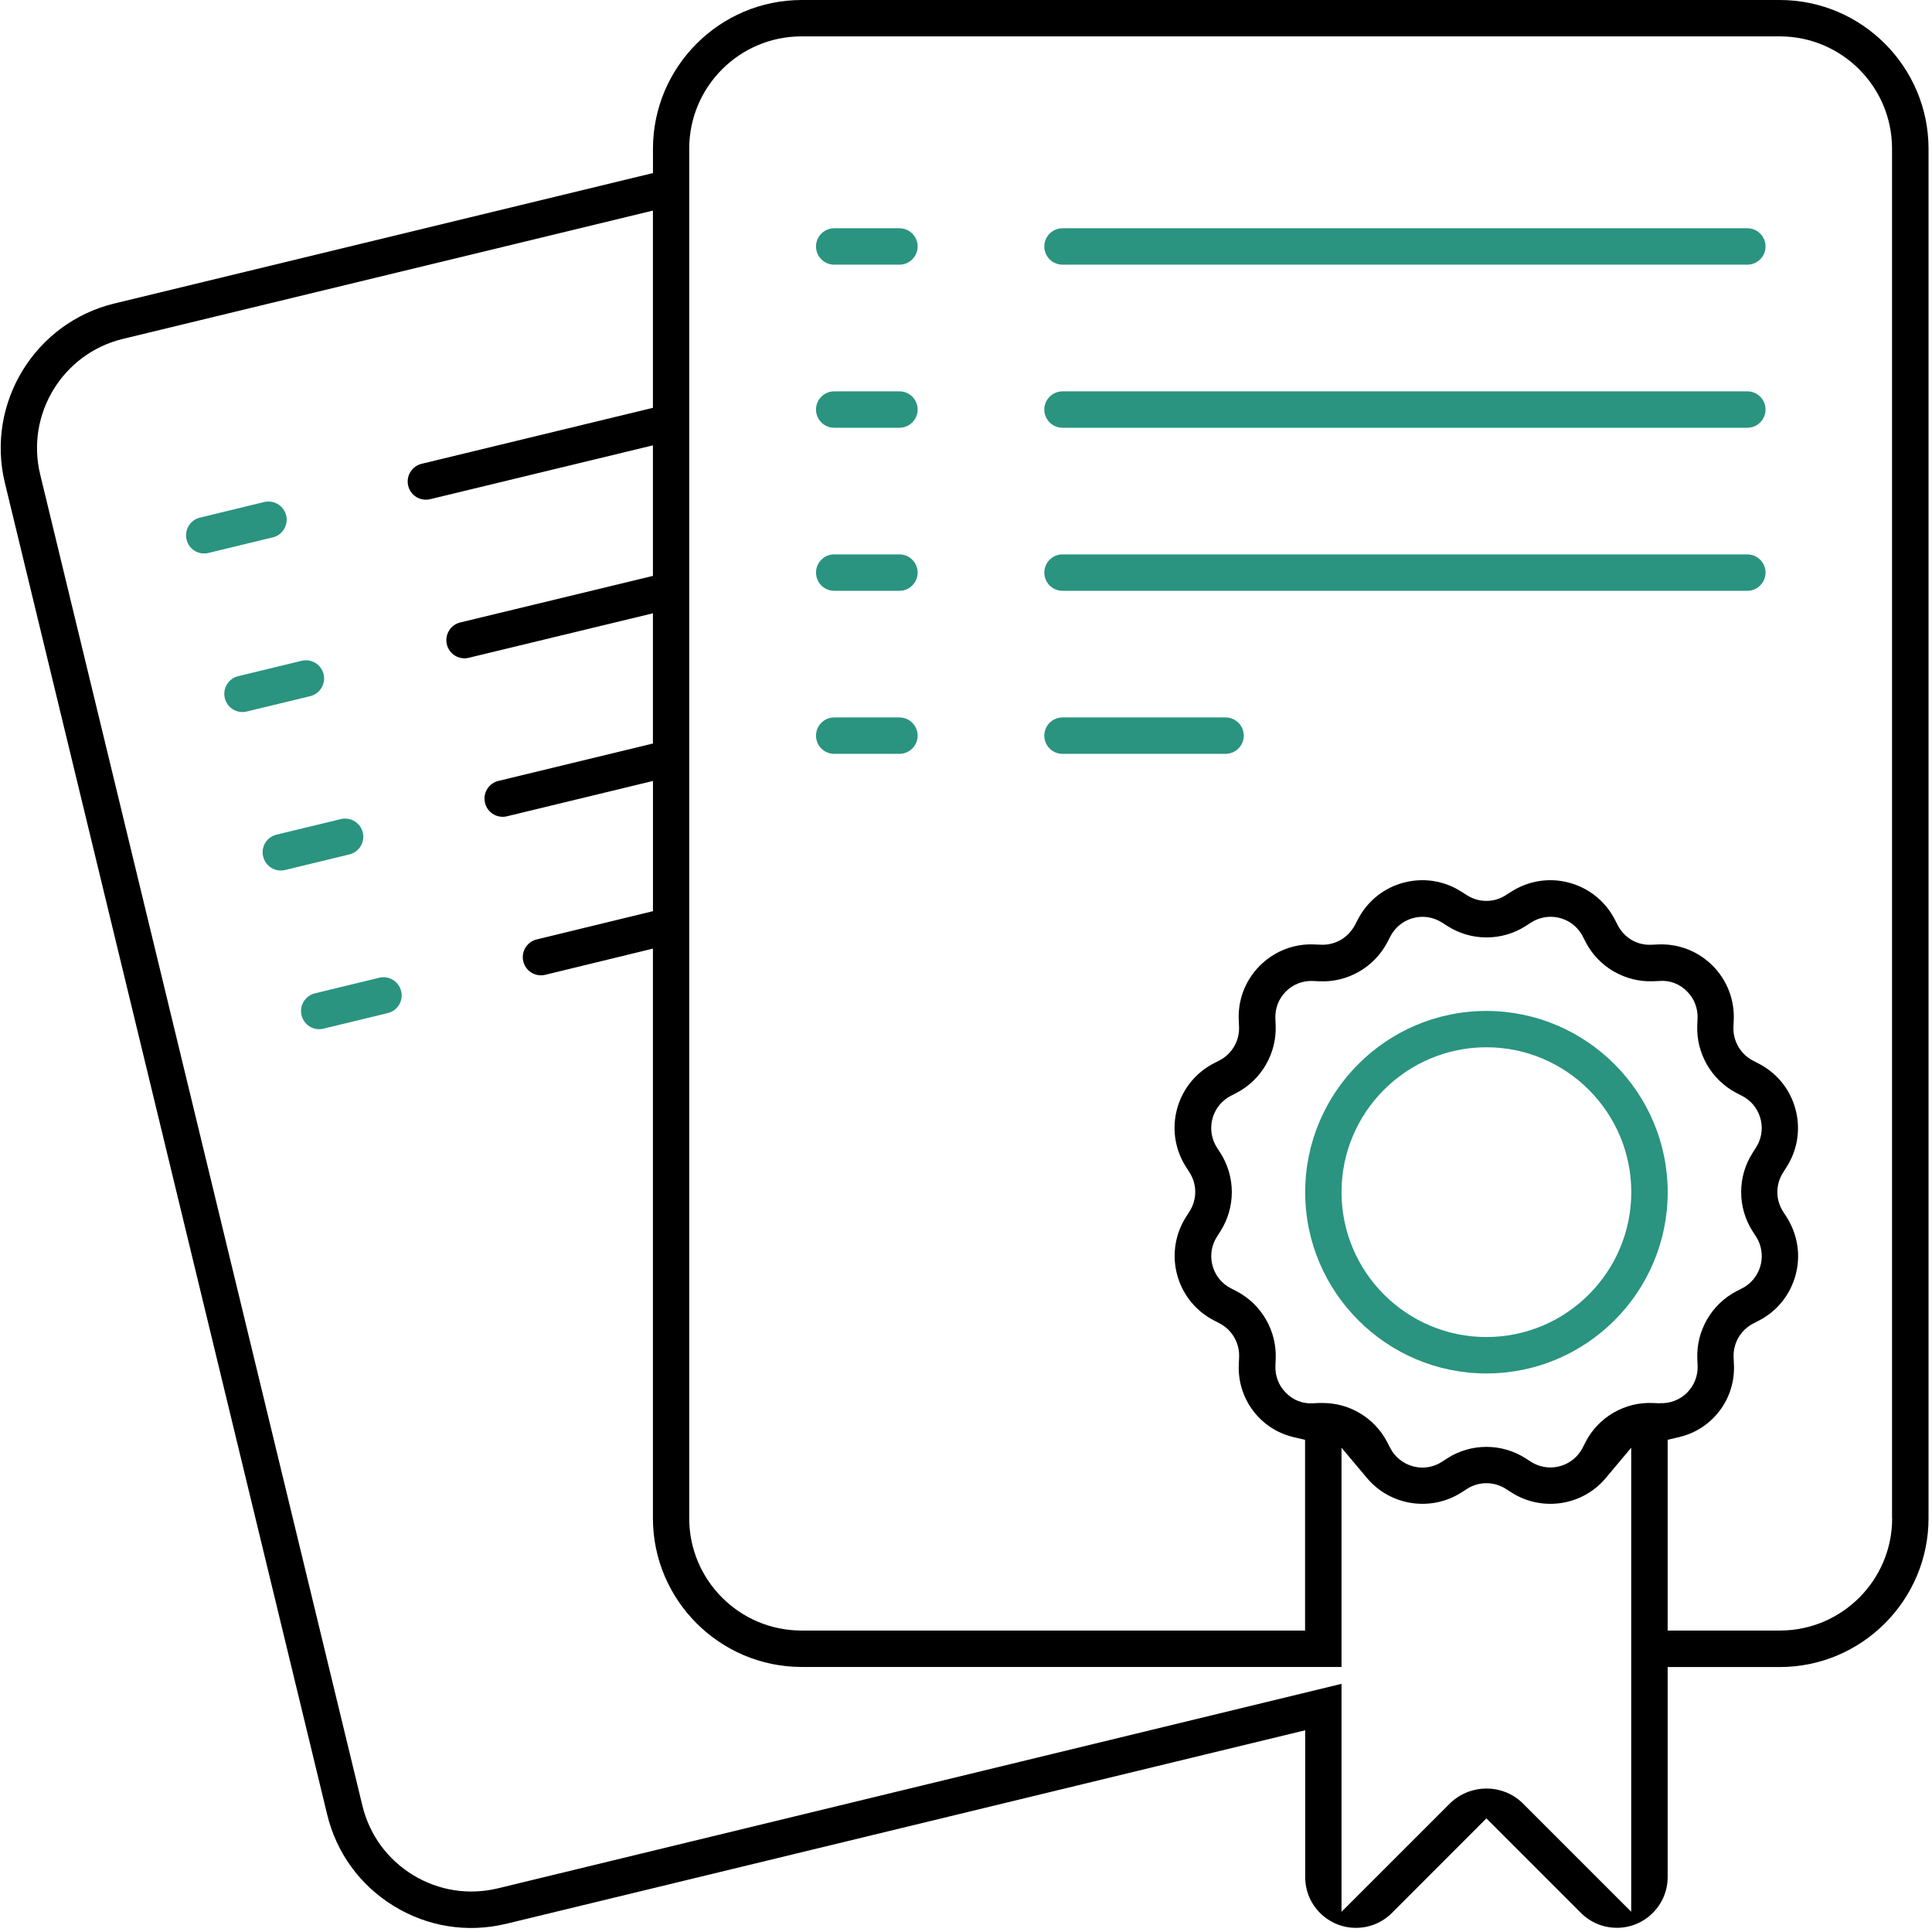 <?xml version="1.0" encoding="UTF-8"?> <svg xmlns="http://www.w3.org/2000/svg" width="469" height="469" viewBox="0 0 469 469" fill="none"><path d="M432.08 0H194.59C174.72 0.02 158.53 16.21 158.51 36.09V42.01L27.78 73.67C8.47 78.34 -3.47 97.85 1.17 117.16L79.4 440.39C81.63 449.73 87.38 457.65 95.58 462.68C103.78 467.72 113.43 469.26 122.77 467.03L122.96 466.99L316.84 420.03V455.66C316.84 458.95 318.12 462.05 320.45 464.38C322.78 466.71 325.88 467.99 329.17 467.99C332.47 467.99 335.56 466.71 337.89 464.38L360.83 441.42L383.78 464.37C386.11 466.7 389.21 467.98 392.5 467.98C395.79 467.98 398.89 466.7 401.22 464.37C403.54 462.04 404.83 458.95 404.83 455.67V404.68H432.08C451.95 404.66 468.14 388.47 468.16 368.59V36.08C468.14 16.21 451.95 0.02 432.07 0H432.08ZM396 464.1L369.55 437.65C364.67 432.99 356.98 433.01 352.05 437.71L325.66 464.1V408.76L120.87 458.4C113.8 460.11 106.48 458.97 100.26 455.17C94.05 451.38 89.68 445.39 87.97 438.32L9.75 115.16C6.22 100.56 15.22 85.8 29.83 82.27L158.5 51.12V99L102.35 112.59C101.21 112.87 100.24 113.57 99.62 114.58C99 115.59 98.82 116.77 99.09 117.92C99.57 119.91 101.33 121.3 103.38 121.3C103.74 121.3 104.09 121.26 104.43 121.18L158.5 108.11V139.8L111.7 151.11C110.57 151.39 109.6 152.1 108.99 153.11C108.38 154.12 108.2 155.31 108.48 156.45C108.96 158.42 110.72 159.8 112.74 159.81C113.08 159.81 113.44 159.77 113.75 159.69L158.5 148.88V180.49L120.99 189.57C119.84 189.85 118.87 190.55 118.26 191.56C117.64 192.57 117.46 193.75 117.74 194.9C118.22 196.89 119.98 198.28 122.03 198.28H122.14C122.26 198.29 122.53 198.28 123.05 198.16L158.51 189.58V221.19L130.29 228.05C127.92 228.62 126.46 231.01 127.03 233.38C127.51 235.37 129.28 236.76 131.32 236.76C131.68 236.76 132.04 236.72 132.39 236.63L158.5 230.28V368.58C158.52 388.45 174.71 404.64 194.59 404.66H325.66V351.44L331.84 358.8C337.5 365.54 347.35 367.04 354.77 362.3L356.11 361.44C358.98 359.59 362.69 359.59 365.56 361.44L366.86 362.27C374.28 367.05 384.14 365.56 389.8 358.81L395.98 351.44V464.11L396 464.1ZM402.93 340.66L401.36 340.59C394.51 340.24 388.03 343.96 384.9 350.07L384.17 351.49C381.95 355.78 376.66 357.48 372.36 355.26C372.11 355.13 371.87 354.99 371.63 354.84L370.33 354.01C364.56 350.31 357.1 350.31 351.33 354.01L350.02 354.86C348.61 355.78 346.98 356.26 345.29 356.26C344.5 356.26 343.72 356.15 342.96 355.94C340.6 355.3 338.59 353.67 337.47 351.48L336.76 350.1C333.72 344.25 327.73 340.6 321.13 340.58H320.17L318.75 340.65C316.29 340.83 313.84 339.88 312.09 338.03C310.41 336.34 309.49 333.95 309.61 331.5L309.68 329.92C309.98 323.08 306.25 316.62 300.18 313.45L298.78 312.73C296.7 311.66 295.16 309.84 294.45 307.6C293.74 305.37 293.94 302.99 295.01 300.92C295.14 300.67 295.28 300.42 295.44 300.18L296.26 298.89C299.95 293.12 299.95 285.66 296.26 279.88L295.41 278.57C292.8 274.48 293.99 269.04 298.07 266.43C298.31 266.28 298.54 266.14 298.79 266.02L300.17 265.3C306.23 262.15 309.96 255.69 309.67 248.86L309.6 247.28C309.48 244.83 310.41 242.43 312.15 240.69C313.88 238.95 316.27 238.01 318.77 238.14L320.33 238.21C327.16 238.53 333.62 234.8 336.8 228.71L337.52 227.31C339.74 223.01 345.04 221.32 349.33 223.54C349.58 223.67 349.82 223.81 350.05 223.95L351.36 224.79C357.14 228.49 364.6 228.49 370.37 224.79L371.69 223.94C373.67 222.68 376.02 222.26 378.31 222.76C380.6 223.26 382.55 224.63 383.81 226.6C383.95 226.82 384.1 227.07 384.22 227.32L384.93 228.7C388.07 234.77 394.53 238.49 401.37 238.2L402.95 238.13C405.41 237.94 407.86 238.89 409.61 240.75C411.29 242.43 412.2 244.82 412.09 247.27L412.02 248.85C411.72 255.69 415.45 262.15 421.52 265.32L422.92 266.04C425 267.12 426.54 268.94 427.25 271.17C427.96 273.4 427.76 275.77 426.69 277.85C426.56 278.1 426.42 278.35 426.26 278.59L425.44 279.88C421.75 285.65 421.75 293.11 425.44 298.88L426.29 300.19C428.9 304.28 427.71 309.72 423.63 312.33C423.4 312.48 423.16 312.62 422.91 312.74L421.53 313.45C415.47 316.6 411.74 323.06 412.03 329.89L412.1 331.47C412.22 333.92 411.29 336.33 409.55 338.07C407.82 339.81 405.4 340.74 402.94 340.62L402.93 340.66ZM459.33 368.57C459.33 383.6 447.11 395.82 432.08 395.82H404.83V349.51L407.54 348.88C415.74 346.99 421.37 339.51 420.91 331.11L420.84 329.49C420.69 326.07 422.56 322.86 425.59 321.3L426.96 320.59C431.14 318.43 434.23 314.77 435.66 310.29C437.09 305.81 436.68 301.04 434.52 296.86C434.27 296.38 434 295.9 433.71 295.45L432.85 294.11C430.99 291.24 431 287.53 432.85 284.65L433.67 283.35C436.22 279.38 437.06 274.67 436.06 270.08C435.06 265.49 432.33 261.56 428.37 259.02C427.92 258.73 427.44 258.45 426.95 258.2L425.54 257.47C422.5 255.89 420.64 252.66 420.8 249.25L420.87 247.67C421.33 237.98 413.82 229.73 404.14 229.27C403.59 229.24 403.03 229.24 402.5 229.27L400.91 229.34C397.45 229.53 394.26 227.65 392.7 224.56L392 223.21C389.84 219.03 386.18 215.94 381.7 214.51C377.22 213.08 372.45 213.49 368.27 215.65C367.8 215.9 367.32 216.17 366.86 216.46L365.53 217.31C362.67 219.17 358.95 219.16 356.07 217.29L354.78 216.47C350.81 213.92 346.1 213.08 341.51 214.08C336.92 215.08 332.99 217.81 330.45 221.77C330.16 222.23 329.88 222.7 329.63 223.19L328.9 224.6C327.21 227.65 324.23 229.42 320.78 229.34L319.11 229.27C309.42 228.81 301.17 236.32 300.71 246C300.68 246.56 300.68 247.11 300.71 247.64L300.78 249.23C300.93 252.65 299.06 255.86 296.03 257.42L294.65 258.13C286.02 262.59 282.63 273.23 287.09 281.86C287.34 282.34 287.61 282.82 287.9 283.27L288.76 284.62C290.62 287.49 290.61 291.2 288.76 294.08L287.94 295.37C282.69 303.55 285.07 314.46 293.24 319.7C293.7 320 294.18 320.27 294.65 320.52L296.06 321.25C299.1 322.83 300.95 326.05 300.8 329.47L300.73 331.05C300.27 339.49 305.89 346.99 314.1 348.89L316.81 349.52V395.82H194.56C179.53 395.82 167.31 383.6 167.31 368.57V36.08C167.31 21.05 179.53 8.83 194.56 8.83H432.05C447.08 8.83 459.3 21.05 459.3 36.08V368.57H459.33Z" fill="black"></path><path d="M360.83 245.41C336.57 245.41 316.84 265.15 316.84 289.41C316.84 313.67 336.58 333.41 360.84 333.41C385.1 333.41 404.84 313.67 404.84 289.41C404.82 265.18 385.08 245.44 360.84 245.41H360.83ZM360.83 324.57C341.44 324.57 325.66 308.8 325.66 289.4C325.66 270 341.44 254.23 360.83 254.23C380.22 254.23 396 270.01 396 289.4C396 308.79 380.22 324.57 360.83 324.57Z" fill="#2A9480"></path><path d="M218.34 55.41H202.51C200.08 55.41 198.09 57.39 198.09 59.83C198.09 62.27 200.07 64.25 202.51 64.25H218.34C220.77 64.25 222.76 62.27 222.76 59.83C222.76 57.39 220.78 55.41 218.34 55.41Z" fill="#2A9480"></path><path d="M424.17 55.41H257.93C255.5 55.41 253.51 57.39 253.51 59.83C253.51 62.27 255.49 64.25 257.93 64.25H424.17C426.6 64.25 428.59 62.27 428.59 59.83C428.59 57.39 426.61 55.41 424.17 55.41Z" fill="#2A9480"></path><path d="M218.34 95H202.51C200.08 95 198.09 96.98 198.09 99.42C198.09 101.86 200.07 103.84 202.51 103.84H218.34C220.77 103.84 222.76 101.86 222.76 99.42C222.76 96.98 220.78 95 218.34 95Z" fill="#2A9480"></path><path d="M424.17 95H257.93C255.5 95 253.51 96.98 253.51 99.42C253.51 101.86 255.49 103.84 257.93 103.84H424.17C426.6 103.84 428.59 101.86 428.59 99.42C428.59 96.98 426.61 95 424.17 95Z" fill="#2A9480"></path><path d="M218.34 134.58H202.51C200.08 134.58 198.09 136.56 198.09 139C198.09 141.44 200.07 143.42 202.51 143.42H218.34C220.77 143.42 222.76 141.44 222.76 139C222.76 136.56 220.78 134.58 218.34 134.58Z" fill="#2A9480"></path><path d="M424.17 134.58H257.93C255.5 134.58 253.51 136.56 253.51 139C253.51 141.44 255.49 143.42 257.93 143.42H424.17C426.6 143.42 428.59 141.44 428.59 139C428.59 136.56 426.61 134.58 424.17 134.58Z" fill="#2A9480"></path><path d="M218.34 174.16H202.51C200.08 174.16 198.09 176.14 198.09 178.58C198.09 181.02 200.07 183 202.51 183H218.34C220.77 183 222.76 181.02 222.76 178.58C222.76 176.14 220.78 174.16 218.34 174.16Z" fill="#2A9480"></path><path d="M297.51 174.16H257.93C255.5 174.16 253.51 176.14 253.51 178.58C253.51 181.02 255.49 183 257.93 183H297.51C299.94 183 301.93 181.02 301.93 178.58C301.93 176.14 299.95 174.16 297.51 174.16Z" fill="#2A9480"></path><path d="M66.04 130.5C67.24 130.25 68.23 129.57 68.87 128.58C69.51 127.59 69.74 126.41 69.5 125.26C69.07 123.22 67.26 121.75 65.18 121.75C64.88 121.75 64.57 121.78 64.27 121.84C64.18 121.86 64.09 121.88 64 121.9L48.51 125.66C47.37 125.94 46.41 126.65 45.8 127.66C45.19 128.67 45.01 129.86 45.29 131C45.77 132.97 47.52 134.35 49.54 134.36C49.95 134.36 50.27 134.31 50.57 134.24L66.03 130.49L66.04 130.5Z" fill="#2A9480"></path><path d="M78.03 167C78.64 165.99 78.83 164.81 78.55 163.66C78.27 162.51 77.56 161.54 76.56 160.93C75.86 160.51 75.07 160.28 74.27 160.28C73.92 160.28 73.57 160.32 73.22 160.41L57.83 164.14C56.68 164.42 55.72 165.12 55.1 166.13C54.48 167.14 54.3 168.32 54.57 169.47C55.05 171.46 56.82 172.85 58.86 172.85H58.87C59.21 172.85 59.54 172.81 59.87 172.73L75.29 169C76.44 168.72 77.41 168.01 78.02 167.01L78.03 167Z" fill="#2A9480"></path><path d="M63.89 207.94C64.37 209.93 66.13 211.32 68.18 211.32C68.53 211.32 68.89 211.28 69.24 211.19L84.66 207.45C85.85 207.19 86.84 206.51 87.48 205.52C88.12 204.53 88.34 203.35 88.09 202.2C87.84 201.05 87.16 200.06 86.17 199.42C85.45 198.95 84.63 198.71 83.78 198.71C83.47 198.71 83.15 198.74 82.84 198.81C82.76 198.83 82.68 198.85 82.6 198.87L67.13 202.61C64.76 203.18 63.3 205.57 63.88 207.94H63.89Z" fill="#2A9480"></path><path d="M97.41 240.71C96.98 238.69 95.16 237.22 93.09 237.22C92.78 237.22 92.47 237.25 92.17 237.32C92.09 237.34 92.01 237.36 91.94 237.38L76.46 241.13C75.31 241.41 74.35 242.11 73.73 243.12C73.11 244.13 72.93 245.31 73.2 246.46C73.68 248.45 75.44 249.84 77.49 249.84C77.84 249.84 78.18 249.8 78.5 249.72L93.93 245.98C95.17 245.71 96.15 245.05 96.8 244.04C97.44 243.05 97.66 241.87 97.41 240.72V240.71Z" fill="#2A9480"></path></svg> 